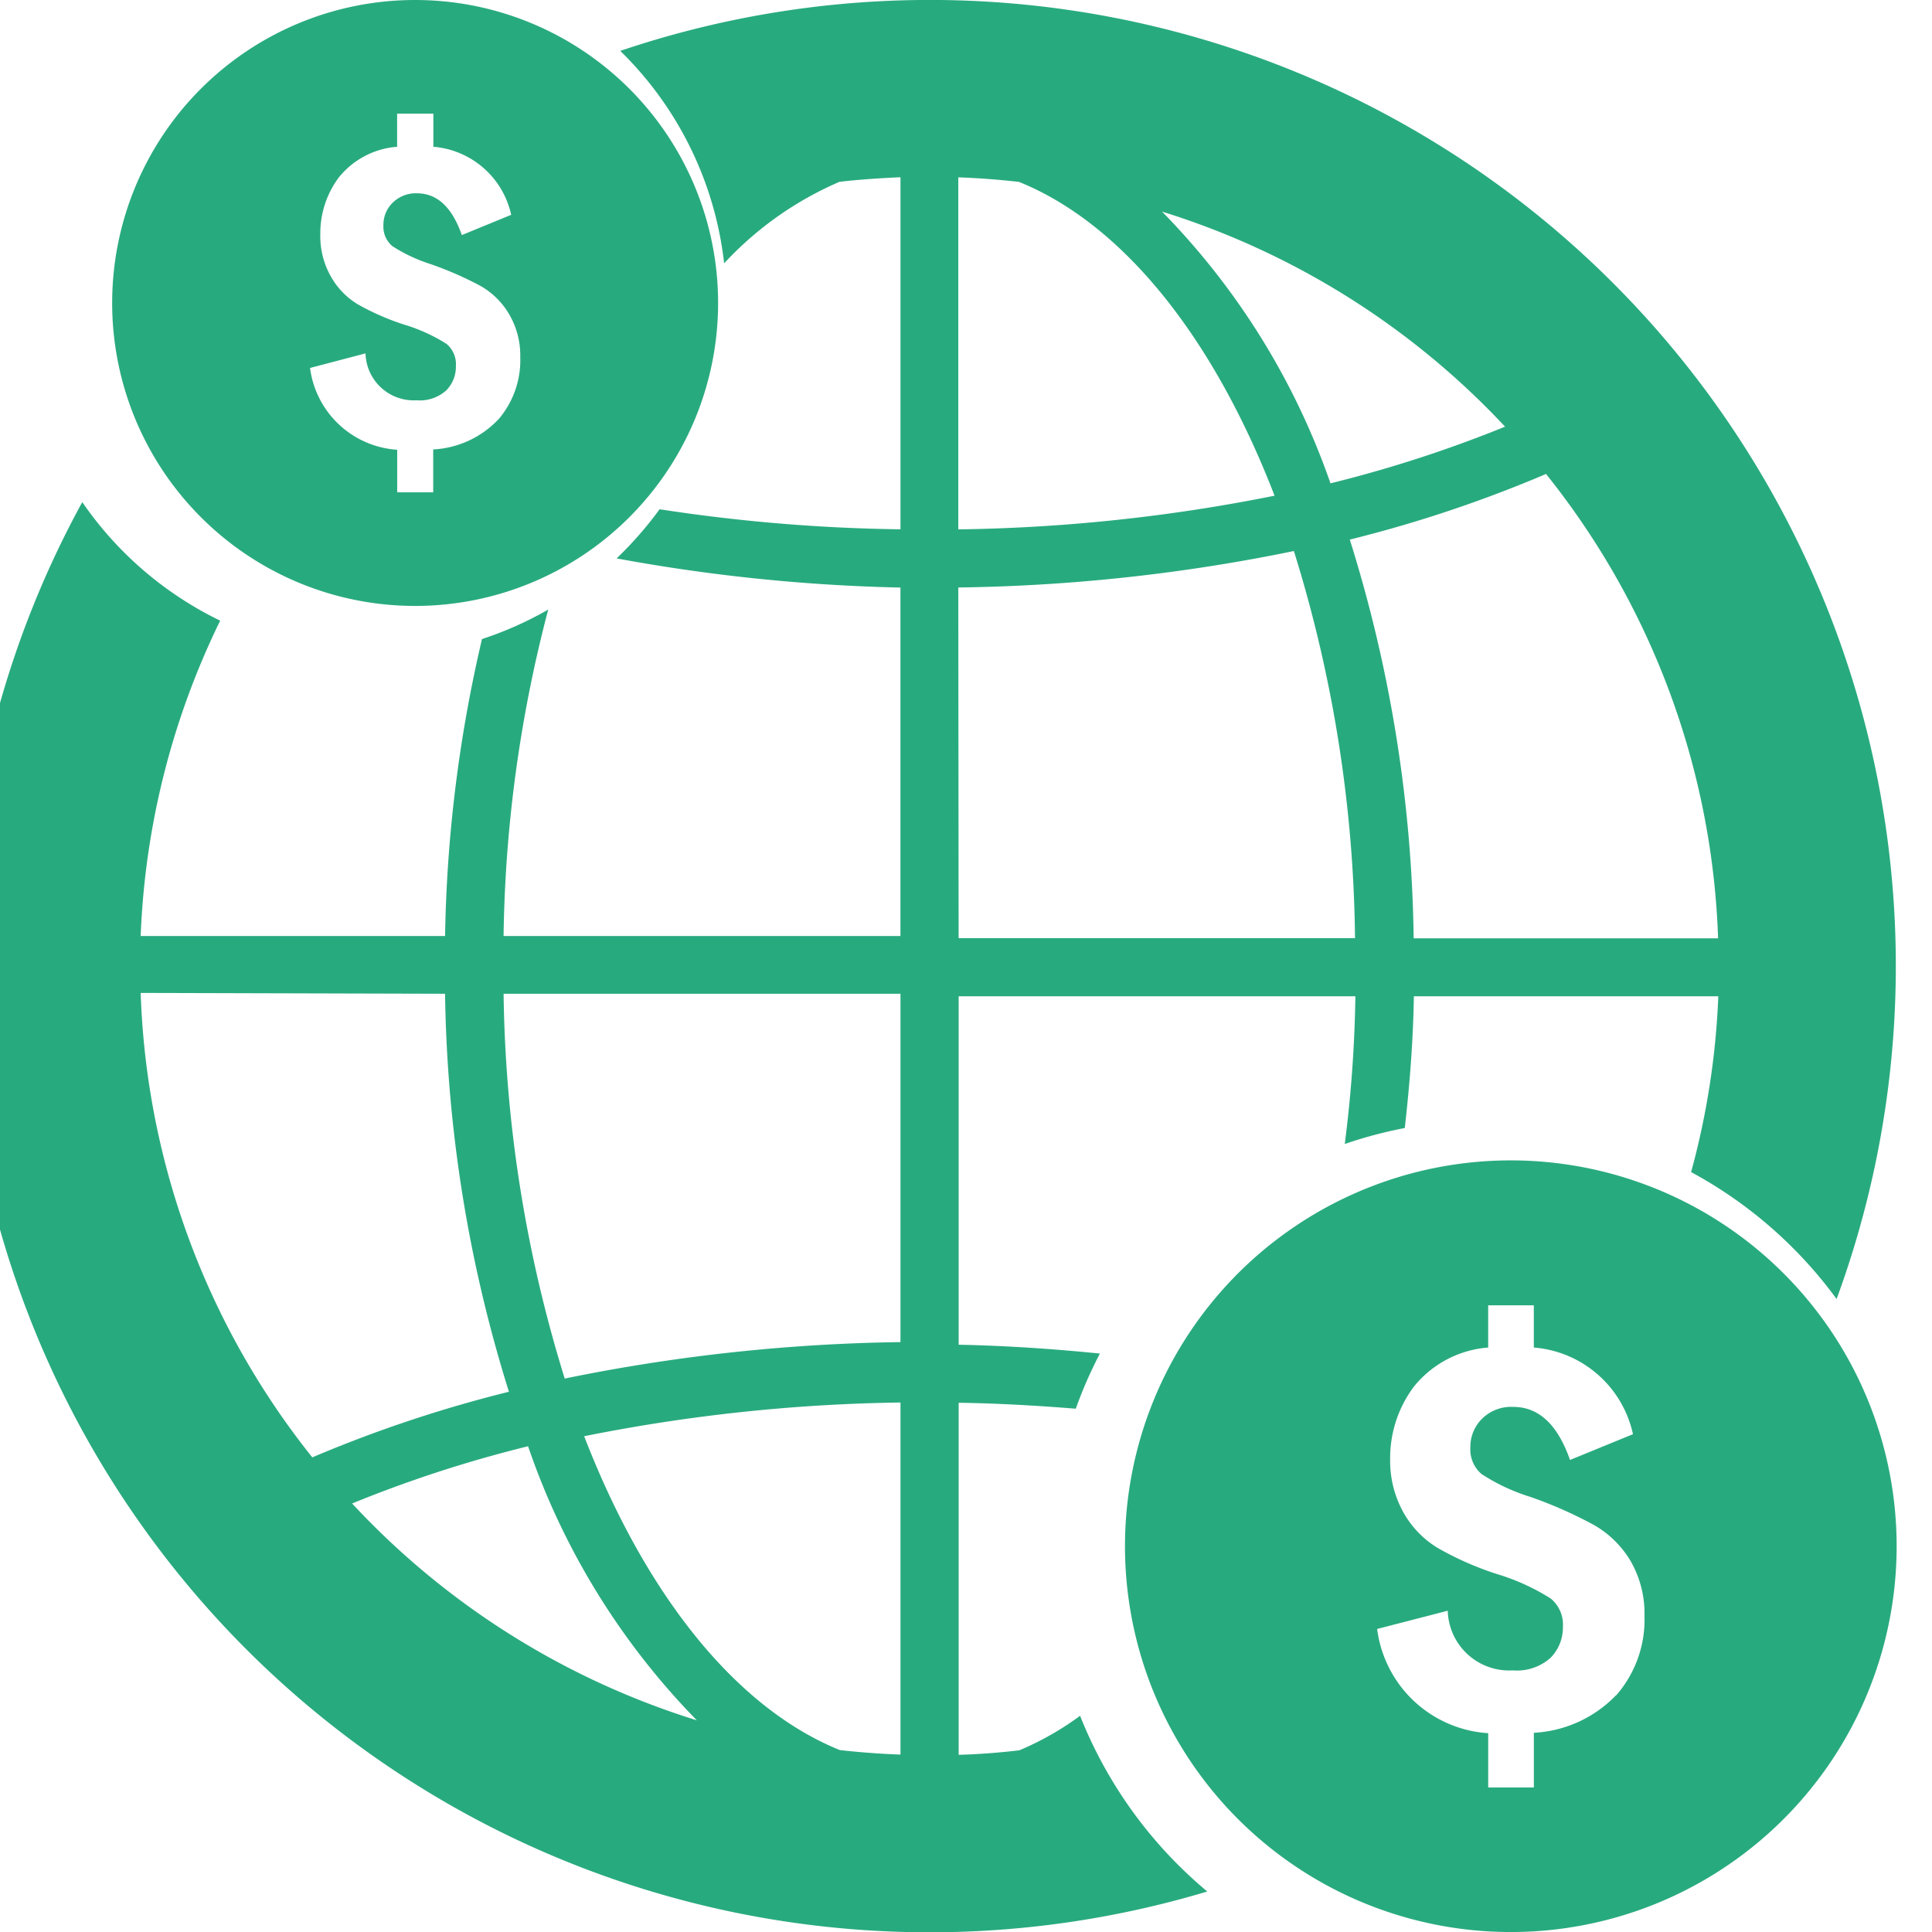<svg width="52.999" height="52.999" xmlns="http://www.w3.org/2000/svg">

 <g>
  <title>Layer 1</title>
  <path id="svg_1" fill="#28aa7f" d="m29.632,47.066a8.109,8.109 0 0 1 -1.667,0.948q-0.828,0.1 -1.667,0.125l0,-9.658c1.072,0.015 2.144,0.077 3.213,0.163a11.806,11.806 0 0 1 0.662,-1.513c-1.288,-0.129 -2.584,-0.217 -3.875,-0.242l0,-9.559l10.883,0a35.679,35.679 0 0 1 -0.291,4.052a12.119,12.119 0 0 1 1.646,-0.438c0.138,-1.212 0.232,-2.426 0.25,-3.647l0,0.033l8.351,0a21.486,21.486 0 0 1 -0.746,4.823a12.009,12.009 0 0 1 3.991,3.482a26.5,26.5 0 0 0 -33.367,-34.239a9.654,9.654 0 0 1 2.85,5.827a9.343,9.343 0 0 1 3.166,-2.236c0.552,-0.063 1.111,-0.1 1.671,-0.125l0,9.658a47.242,47.242 0 0 1 -6.608,-0.55a10.11,10.11 0 0 1 -1.179,1.348a48.467,48.467 0 0 0 7.786,0.8l0,9.559l-10.887,0a37.069,37.069 0 0 1 1.225,-8.955a9.729,9.729 0 0 1 -1.817,0.809a38.248,38.248 0 0 0 -1.013,8.179l0,-0.033l-8.35,0a21.564,21.564 0 0 1 2.181,-8.651a9.744,9.744 0 0 1 -3.783,-3.252a26.5,26.5 0 0 0 30.861,38.114a12.076,12.076 0 0 1 -3.487,-4.816m17.5,-21.331l-8.351,0a38.086,38.086 0 0 0 -1.752,-10.939a35.526,35.526 0 0 0 5.383,-1.8a21.531,21.531 0 0 1 4.72,12.736m-5.843,-14.034a34.954,34.954 0 0 1 -4.79,1.555a20,20 0 0 0 -4.62,-7.454a21.7,21.7 0 0 1 9.41,5.9m-15,-6.84q0.841,0.03 1.667,0.125c2.864,1.16 5.342,4.289 7.009,8.608a47.125,47.125 0 0 1 -8.676,0.924l0,-9.657zm0,11.251a48.719,48.719 0 0 0 9.206,-1a36.884,36.884 0 0 1 1.677,10.62l-10.874,0l-0.009,-9.62zm-22.429,11.122l8.35,0.023a38.218,38.218 0 0 0 1.752,10.918a35.848,35.848 0 0 0 -5.394,1.8a21.552,21.552 0 0 1 -4.708,-12.743m5.8,14.008a34.521,34.521 0 0 1 4.827,-1.57a19.974,19.974 0 0 0 4.63,7.518a21.671,21.671 0 0 1 -9.457,-5.948m15.043,6.888q-0.84,-0.03 -1.665,-0.124c-2.867,-1.161 -5.341,-4.289 -7.012,-8.609a47.211,47.211 0 0 1 8.677,-0.925l0,9.658zm0,-11.315a48.991,48.991 0 0 0 -9.21,1a37.152,37.152 0 0 1 -1.677,-10.525l0,-0.031l10.887,0l0,9.556z" class="a"/>
  <path id="svg_2" fill="#28aa7f" d="m41.447,31.832a10.584,10.584 0 1 0 10.582,10.584a10.586,10.586 0 0 0 -10.582,-10.584m2.887,14.67a3.37,3.37 0 0 1 -2.257,1.032l0,1.5l-1.252,0l0,-1.489a3.281,3.281 0 0 1 -3.047,-2.859l1.937,-0.5a1.685,1.685 0 0 0 1.784,1.636a1.383,1.383 0 0 0 1.04,-0.348a1.188,1.188 0 0 0 0.335,-0.847a0.925,0.925 0 0 0 -0.335,-0.776a5.945,5.945 0 0 0 -1.483,-0.674a8.58,8.58 0 0 1 -1.611,-0.71a2.654,2.654 0 0 1 -0.946,-0.978a2.906,2.906 0 0 1 -0.364,-1.47a3.266,3.266 0 0 1 0.649,-1.978a2.9,2.9 0 0 1 2.04,-1.075l0,-1.158l1.252,0l0,1.158a3.028,3.028 0 0 1 2.72,2.377l-1.727,0.707c-0.339,-0.97 -0.856,-1.456 -1.561,-1.456a1.137,1.137 0 0 0 -0.853,0.326a1.087,1.087 0 0 0 -0.32,0.788a0.888,0.888 0 0 0 0.307,0.728a5.332,5.332 0 0 0 1.326,0.623a11.6,11.6 0 0 1 1.752,0.772a2.757,2.757 0 0 1 1.016,1a2.886,2.886 0 0 1 0.376,1.494a3.156,3.156 0 0 1 -0.78,2.186" class="a"/>
  <path id="svg_3" fill="#28aa7f" d="m11.388,0a8.311,8.311 0 1 0 8.311,8.312a8.312,8.312 0 0 0 -8.311,-8.312m2.266,11.522a2.644,2.644 0 0 1 -1.77,0.807l0,1.177l-0.988,0l0,-1.168a2.582,2.582 0 0 1 -2.391,-2.244l1.522,-0.4a1.324,1.324 0 0 0 1.4,1.287a1.083,1.083 0 0 0 0.819,-0.276a0.92,0.92 0 0 0 0.26,-0.664a0.726,0.726 0 0 0 -0.26,-0.61a4.728,4.728 0 0 0 -1.164,-0.528a6.859,6.859 0 0 1 -1.269,-0.556a2.077,2.077 0 0 1 -0.74,-0.769a2.235,2.235 0 0 1 -0.286,-1.155a2.563,2.563 0 0 1 0.507,-1.555a2.275,2.275 0 0 1 1.6,-0.842l0,-0.908l0.994,0l0,0.908a2.384,2.384 0 0 1 2.135,1.867l-1.354,0.556c-0.267,-0.764 -0.679,-1.146 -1.229,-1.146a0.9,0.9 0 0 0 -0.668,0.258a0.845,0.845 0 0 0 -0.254,0.619a0.694,0.694 0 0 0 0.244,0.571a4.358,4.358 0 0 0 1.041,0.491a9.49,9.49 0 0 1 1.376,0.6a2.134,2.134 0 0 1 0.793,0.787a2.235,2.235 0 0 1 0.3,1.171a2.491,2.491 0 0 1 -0.612,1.72" class="a"/>
 </g>
</svg>